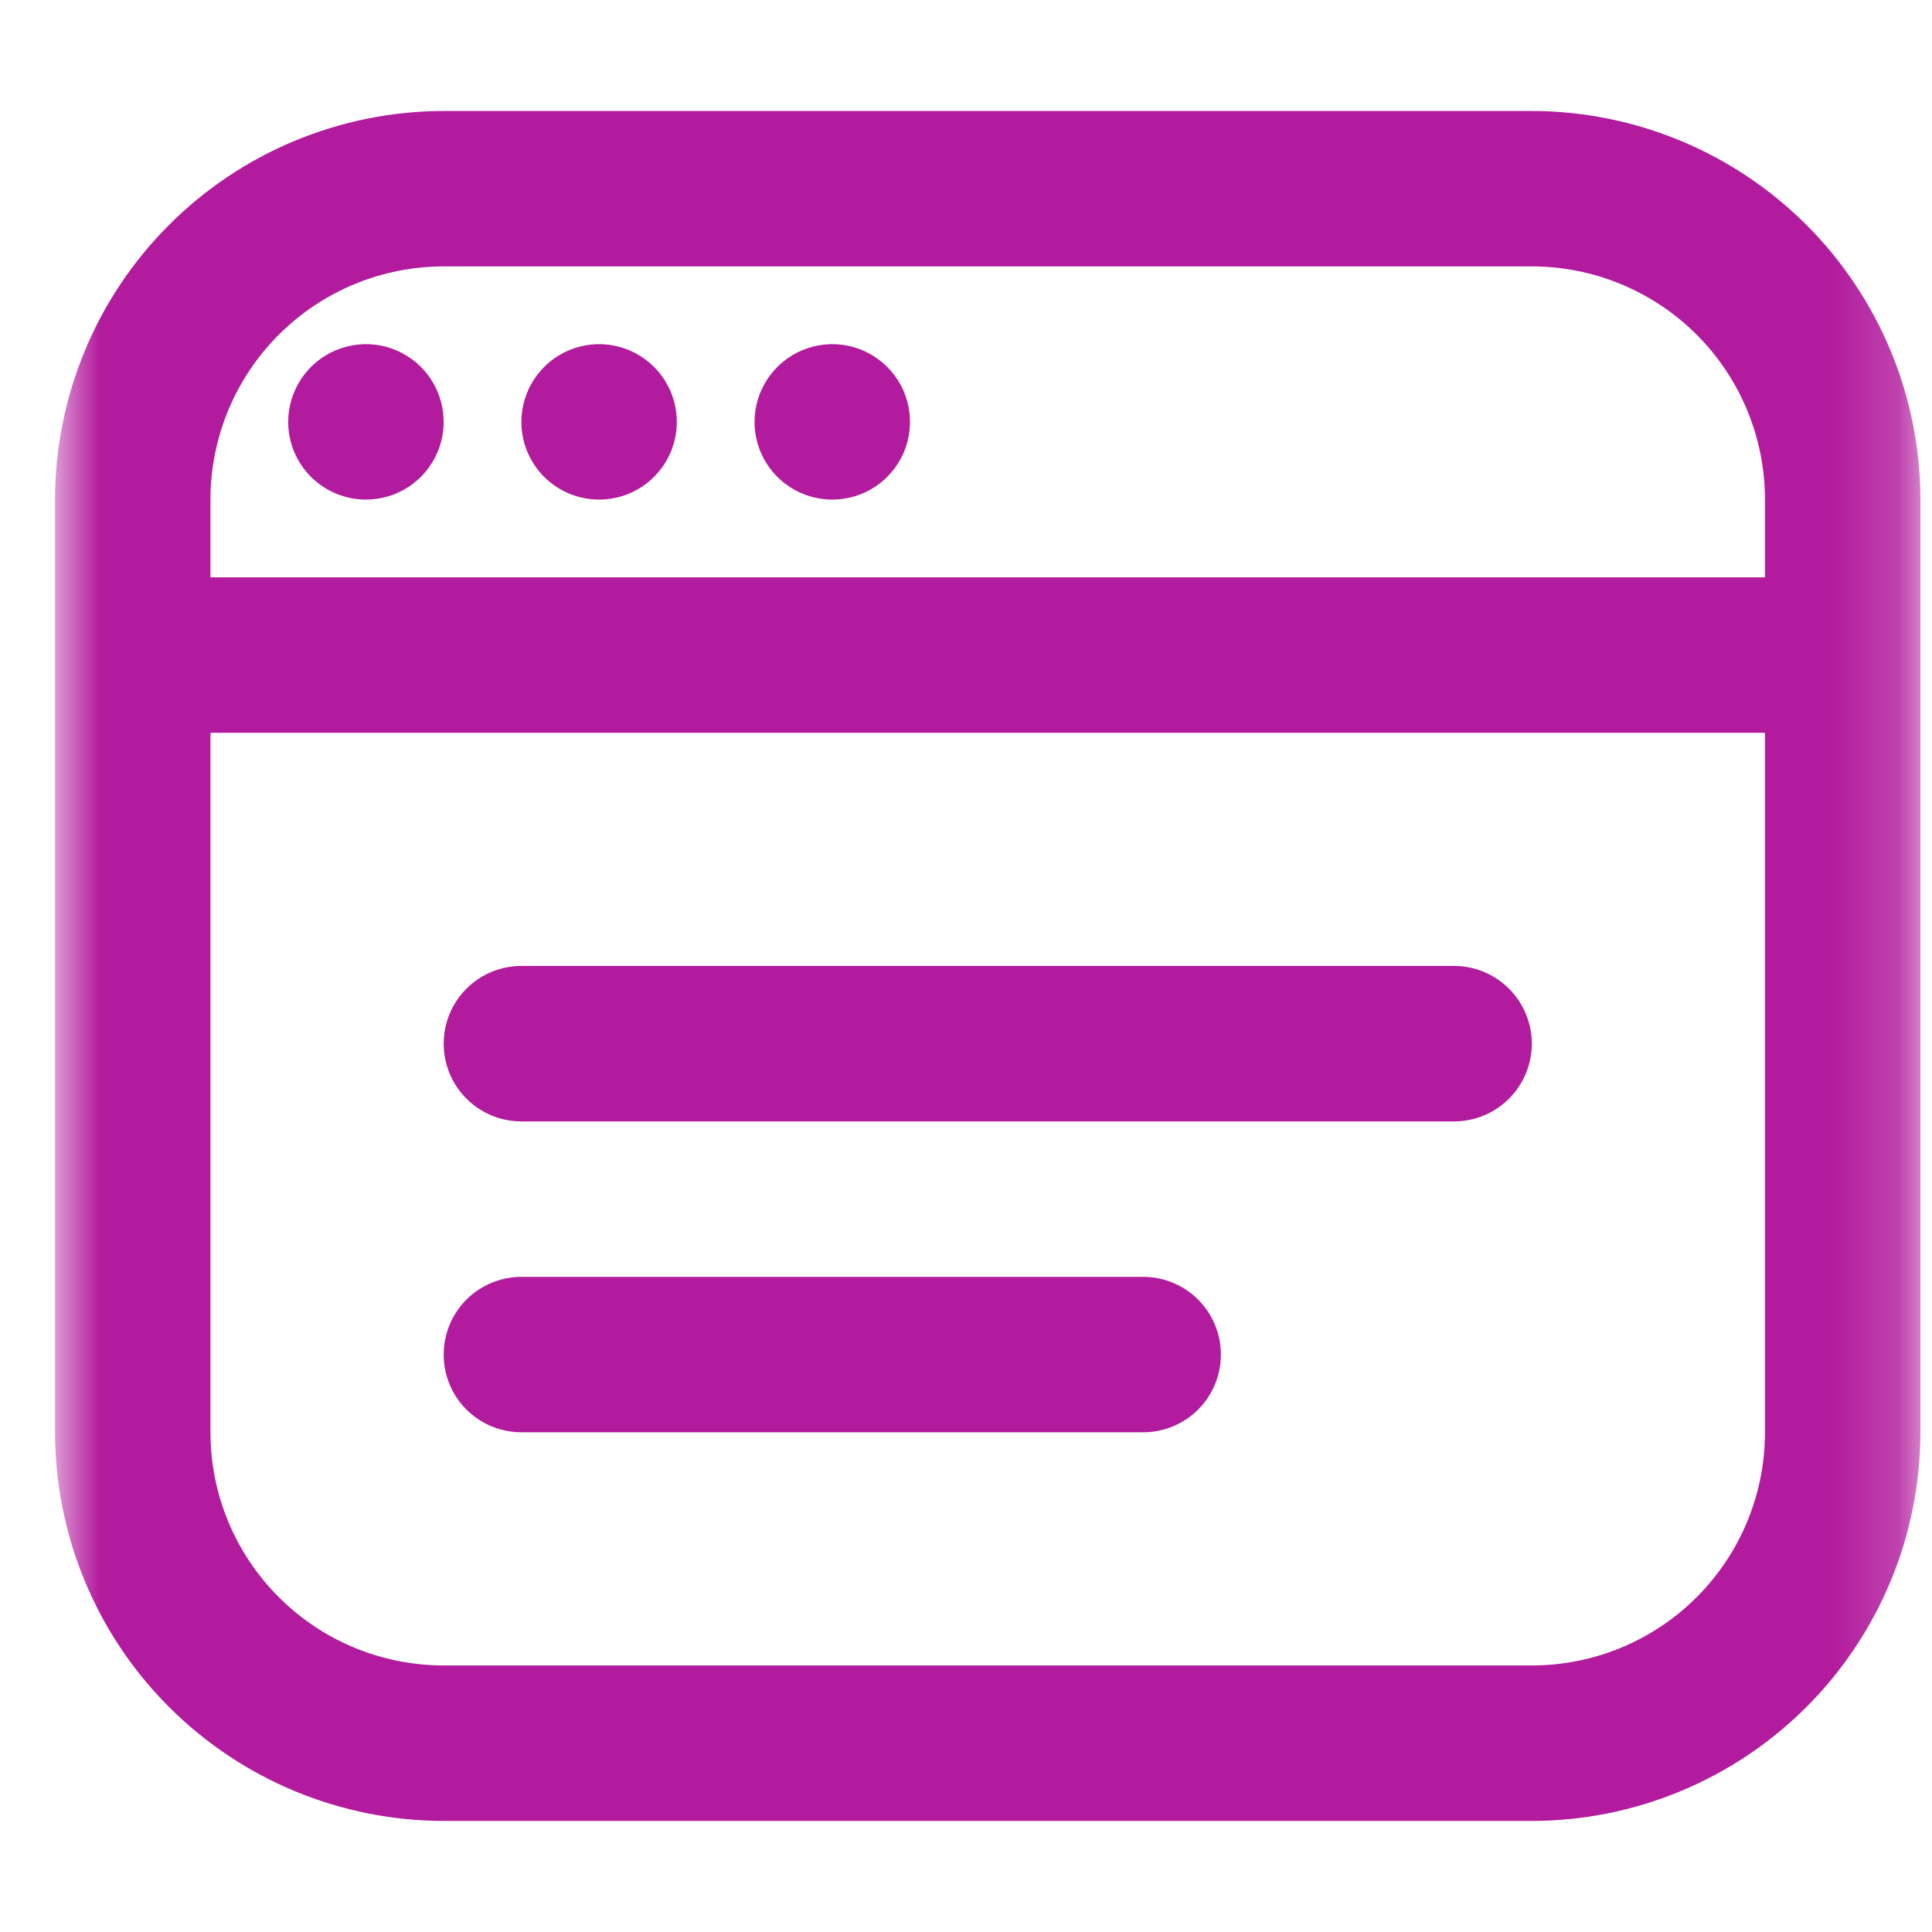 <svg width="29" height="29" viewBox="0 0 29 29" fill="none" xmlns="http://www.w3.org/2000/svg">
<mask id="mask0_1427_2074" style="mask-type:luminance" maskUnits="userSpaceOnUse" x="0" y="0" width="29" height="29">
<path d="M28.826 0.5H0.826V28.5H28.826V0.5Z" fill="white"/>
</mask>
<g mask="url(#mask0_1427_2074)">
<path d="M22.993 1.666H6.66C5.113 1.668 3.63 2.283 2.537 3.377C1.443 4.47 0.828 5.953 0.826 7.499V21.499C0.828 23.046 1.443 24.529 2.537 25.622C3.63 26.716 5.113 27.331 6.66 27.333H22.993C24.539 27.331 26.022 26.716 27.116 25.622C28.209 24.529 28.824 23.046 28.826 21.499V7.499C28.824 5.953 28.209 4.47 27.116 3.377C26.022 2.283 24.539 1.668 22.993 1.666ZM6.66 3.999H22.993C23.921 3.999 24.811 4.368 25.468 5.024C26.124 5.681 26.493 6.571 26.493 7.499V8.666H3.159V7.499C3.159 6.571 3.528 5.681 4.185 5.024C4.841 4.368 5.731 3.999 6.66 3.999ZM22.993 24.999H6.66C5.731 24.999 4.841 24.631 4.185 23.974C3.528 23.318 3.159 22.428 3.159 21.499V10.999H26.493V21.499C26.493 22.428 26.124 23.318 25.468 23.974C24.811 24.631 23.921 24.999 22.993 24.999ZM22.993 15.666C22.993 15.975 22.87 16.272 22.651 16.491C22.432 16.71 22.136 16.833 21.826 16.833H7.826C7.517 16.833 7.22 16.71 7.001 16.491C6.782 16.272 6.66 15.975 6.66 15.666C6.66 15.357 6.782 15.06 7.001 14.841C7.22 14.622 7.517 14.499 7.826 14.499H21.826C22.136 14.499 22.432 14.622 22.651 14.841C22.87 15.06 22.993 15.357 22.993 15.666ZM18.326 20.333C18.326 20.642 18.203 20.939 17.985 21.158C17.766 21.376 17.469 21.499 17.16 21.499H7.826C7.517 21.499 7.22 21.376 7.001 21.158C6.782 20.939 6.66 20.642 6.66 20.333C6.66 20.023 6.782 19.727 7.001 19.508C7.22 19.289 7.517 19.166 7.826 19.166H17.16C17.469 19.166 17.766 19.289 17.985 19.508C18.203 19.727 18.326 20.023 18.326 20.333ZM4.326 6.333C4.326 6.102 4.395 5.876 4.523 5.685C4.651 5.493 4.833 5.343 5.046 5.255C5.26 5.167 5.494 5.143 5.72 5.188C5.947 5.233 6.155 5.345 6.318 5.508C6.481 5.671 6.592 5.879 6.637 6.105C6.682 6.331 6.659 6.566 6.571 6.779C6.482 6.992 6.333 7.175 6.141 7.303C5.949 7.431 5.724 7.499 5.493 7.499C5.183 7.499 4.887 7.376 4.668 7.158C4.449 6.939 4.326 6.642 4.326 6.333ZM7.826 6.333C7.826 6.102 7.895 5.876 8.023 5.685C8.151 5.493 8.333 5.343 8.546 5.255C8.76 5.167 8.994 5.143 9.22 5.188C9.447 5.233 9.655 5.345 9.818 5.508C9.981 5.671 10.092 5.879 10.137 6.105C10.182 6.331 10.159 6.566 10.071 6.779C9.982 6.992 9.833 7.175 9.641 7.303C9.449 7.431 9.224 7.499 8.993 7.499C8.683 7.499 8.387 7.376 8.168 7.158C7.949 6.939 7.826 6.642 7.826 6.333ZM11.326 6.333C11.326 6.102 11.395 5.876 11.523 5.685C11.651 5.493 11.833 5.343 12.046 5.255C12.26 5.167 12.494 5.143 12.72 5.188C12.947 5.233 13.155 5.345 13.318 5.508C13.481 5.671 13.592 5.879 13.637 6.105C13.682 6.331 13.659 6.566 13.571 6.779C13.482 6.992 13.333 7.175 13.141 7.303C12.949 7.431 12.724 7.499 12.493 7.499C12.183 7.499 11.887 7.376 11.668 7.158C11.449 6.939 11.326 6.642 11.326 6.333Z" fill="#B21B9D"/>
</g>
</svg>

